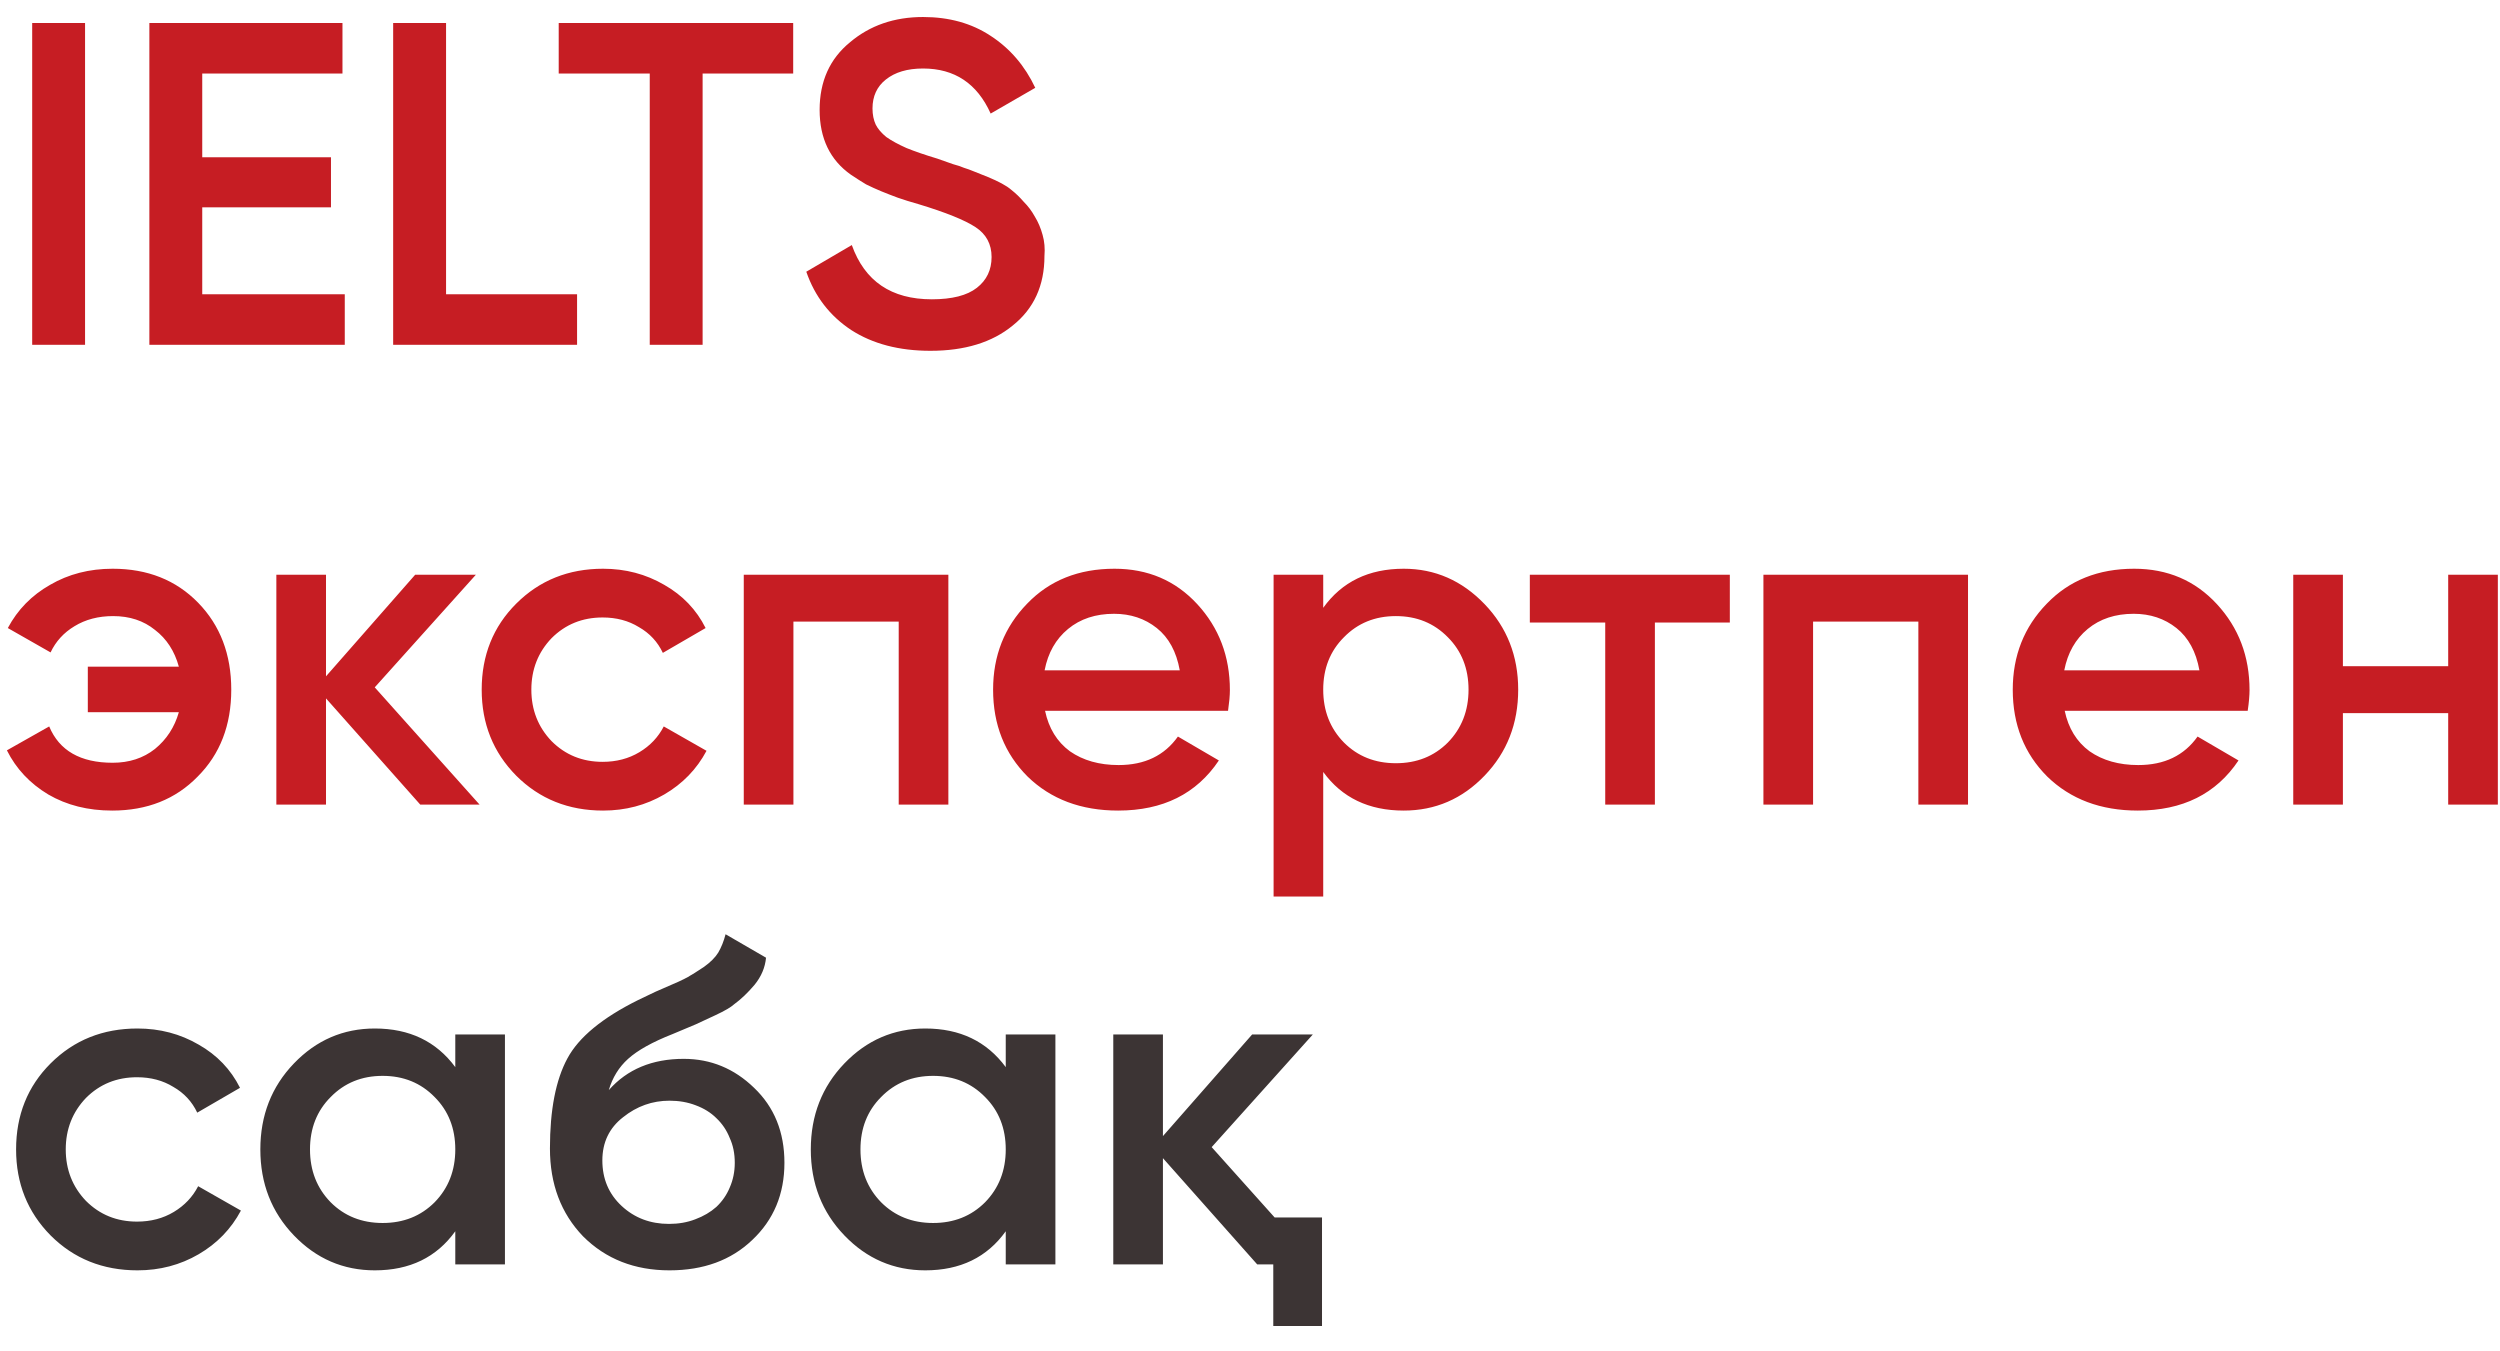<?xml version="1.0" encoding="UTF-8"?> <svg xmlns="http://www.w3.org/2000/svg" width="87" height="47" viewBox="0 0 87 47" fill="none"><path d="M1.12 0.8H2.96V12H1.12V0.8ZM7.038 10.24H11.998V12H5.198V0.8H11.918V2.56H7.038V5.472H11.518V7.216H7.038V10.24ZM15.523 10.24H20.082V12H13.682V0.8H15.523V10.24ZM27.603 0.8V2.56H24.451V12H22.611V2.56H19.443V0.8H27.603ZM32.379 12.208C31.291 12.208 30.374 11.968 29.627 11.488C28.881 10.997 28.358 10.32 28.059 9.456L29.643 8.528C30.091 9.787 31.019 10.416 32.427 10.416C33.131 10.416 33.654 10.283 33.995 10.016C34.337 9.749 34.507 9.392 34.507 8.944C34.507 8.496 34.321 8.149 33.947 7.904C33.574 7.659 32.913 7.392 31.963 7.104C31.697 7.029 31.457 6.955 31.243 6.88C31.041 6.805 30.849 6.731 30.667 6.656C30.486 6.581 30.31 6.501 30.139 6.416C29.979 6.32 29.803 6.208 29.611 6.08C28.886 5.568 28.523 4.816 28.523 3.824C28.523 2.832 28.875 2.048 29.579 1.472C30.273 0.885 31.121 0.592 32.123 0.592C33.03 0.592 33.814 0.811 34.475 1.248C35.147 1.685 35.665 2.288 36.027 3.056L34.475 3.952C34.006 2.907 33.222 2.384 32.123 2.384C31.579 2.384 31.147 2.512 30.827 2.768C30.518 3.013 30.363 3.349 30.363 3.776C30.363 3.989 30.401 4.176 30.475 4.336C30.55 4.485 30.673 4.629 30.843 4.768C31.025 4.896 31.259 5.024 31.547 5.152C31.835 5.269 32.193 5.392 32.619 5.52C32.833 5.595 33.014 5.659 33.163 5.712C33.323 5.755 33.451 5.797 33.547 5.84C33.654 5.872 33.771 5.915 33.899 5.968C34.038 6.021 34.198 6.085 34.379 6.16C34.561 6.235 34.721 6.309 34.859 6.384C34.998 6.459 35.11 6.533 35.195 6.608C35.345 6.725 35.489 6.864 35.627 7.024C35.777 7.173 35.905 7.344 36.011 7.536C36.129 7.728 36.219 7.941 36.283 8.176C36.347 8.4 36.369 8.645 36.347 8.912C36.347 9.936 35.979 10.741 35.243 11.328C34.529 11.915 33.574 12.208 32.379 12.208ZM3.92 19.792C5.136 19.792 6.128 20.187 6.896 20.976C7.664 21.765 8.048 22.773 8.048 24C8.048 25.237 7.659 26.245 6.88 27.024C6.112 27.813 5.12 28.208 3.904 28.208C3.061 28.208 2.32 28.021 1.68 27.648C1.04 27.264 0.56 26.752 0.24 26.112L1.712 25.28C2.064 26.123 2.8 26.544 3.92 26.544C4.496 26.544 4.987 26.384 5.392 26.064C5.797 25.733 6.075 25.307 6.224 24.784H3.056V23.2H6.224C6.075 22.656 5.797 22.229 5.392 21.92C4.997 21.6 4.512 21.44 3.936 21.44C3.424 21.44 2.976 21.557 2.592 21.792C2.219 22.016 1.941 22.32 1.76 22.704L0.272 21.856C0.613 21.216 1.104 20.715 1.744 20.352C2.384 19.979 3.109 19.792 3.92 19.792ZM16.689 28H14.625L11.345 24.304V28H9.617V20H11.345V23.536L14.449 20H16.561L13.041 23.92L16.689 28ZM20.987 28.208C19.782 28.208 18.774 27.803 17.963 26.992C17.163 26.181 16.763 25.184 16.763 24C16.763 22.805 17.163 21.808 17.963 21.008C18.774 20.197 19.782 19.792 20.987 19.792C21.766 19.792 22.475 19.979 23.115 20.352C23.755 20.715 24.235 21.216 24.555 21.856L23.067 22.72C22.886 22.336 22.608 22.037 22.235 21.824C21.872 21.6 21.451 21.488 20.971 21.488C20.267 21.488 19.675 21.728 19.195 22.208C18.726 22.699 18.491 23.296 18.491 24C18.491 24.704 18.726 25.301 19.195 25.792C19.675 26.272 20.267 26.512 20.971 26.512C21.451 26.512 21.878 26.4 22.251 26.176C22.625 25.952 22.907 25.653 23.099 25.28L24.587 26.128C24.246 26.768 23.755 27.275 23.115 27.648C22.475 28.021 21.766 28.208 20.987 28.208ZM33.003 20V28H31.275V21.632H27.611V28H25.883V20H33.003ZM36.368 24.736C36.496 25.344 36.784 25.813 37.232 26.144C37.691 26.464 38.256 26.624 38.928 26.624C39.835 26.624 40.523 26.293 40.992 25.632L42.416 26.464C41.637 27.627 40.469 28.208 38.912 28.208C37.621 28.208 36.571 27.813 35.76 27.024C34.96 26.224 34.56 25.216 34.56 24C34.56 22.816 34.955 21.819 35.744 21.008C36.523 20.197 37.536 19.792 38.784 19.792C39.947 19.792 40.907 20.203 41.664 21.024C42.421 21.845 42.8 22.843 42.8 24.016C42.8 24.101 42.795 24.208 42.784 24.336C42.773 24.453 42.757 24.587 42.736 24.736H36.368ZM41.056 23.328C40.939 22.677 40.672 22.187 40.256 21.856C39.84 21.525 39.344 21.36 38.768 21.36C38.128 21.36 37.595 21.536 37.168 21.888C36.741 22.24 36.469 22.72 36.352 23.328H41.056ZM48.849 19.792C49.937 19.792 50.875 20.203 51.664 21.024C52.443 21.835 52.833 22.827 52.833 24C52.833 25.184 52.443 26.181 51.664 26.992C50.886 27.803 49.947 28.208 48.849 28.208C47.633 28.208 46.699 27.76 46.048 26.864V31.2H44.321V20H46.048V21.152C46.699 20.245 47.633 19.792 48.849 19.792ZM46.769 25.84C47.248 26.32 47.851 26.56 48.577 26.56C49.302 26.56 49.904 26.32 50.385 25.84C50.864 25.349 51.105 24.736 51.105 24C51.105 23.264 50.864 22.656 50.385 22.176C49.904 21.685 49.302 21.44 48.577 21.44C47.851 21.44 47.248 21.685 46.769 22.176C46.288 22.656 46.048 23.264 46.048 24C46.048 24.736 46.288 25.349 46.769 25.84ZM60.198 20V21.664H57.59V28H55.862V21.664H53.238V20H60.198ZM68.487 20V28H66.759V21.632H63.095V28H61.367V20H68.487ZM71.852 24.736C71.98 25.344 72.268 25.813 72.716 26.144C73.175 26.464 73.74 26.624 74.412 26.624C75.319 26.624 76.007 26.293 76.476 25.632L77.9 26.464C77.122 27.627 75.954 28.208 74.396 28.208C73.106 28.208 72.055 27.813 71.244 27.024C70.444 26.224 70.044 25.216 70.044 24C70.044 22.816 70.439 21.819 71.228 21.008C72.007 20.197 73.02 19.792 74.268 19.792C75.431 19.792 76.391 20.203 77.148 21.024C77.906 21.845 78.284 22.843 78.284 24.016C78.284 24.101 78.279 24.208 78.268 24.336C78.258 24.453 78.242 24.587 78.22 24.736H71.852ZM76.54 23.328C76.423 22.677 76.156 22.187 75.74 21.856C75.324 21.525 74.828 21.36 74.252 21.36C73.612 21.36 73.079 21.536 72.652 21.888C72.226 22.24 71.954 22.72 71.836 23.328H76.54ZM85.197 20H86.925V28H85.197V24.816H81.533V28H79.805V20H81.533V23.184H85.197V20Z" fill="#C61D23"></path><path d="M4.784 44.208C3.579 44.208 2.571 43.803 1.76 42.992C0.96 42.181 0.56 41.184 0.56 40C0.56 38.805 0.96 37.808 1.76 37.008C2.571 36.197 3.579 35.792 4.784 35.792C5.563 35.792 6.272 35.979 6.912 36.352C7.552 36.715 8.032 37.216 8.352 37.856L6.864 38.72C6.683 38.336 6.405 38.037 6.032 37.824C5.669 37.6 5.248 37.488 4.768 37.488C4.064 37.488 3.472 37.728 2.992 38.208C2.523 38.699 2.288 39.296 2.288 40C2.288 40.704 2.523 41.301 2.992 41.792C3.472 42.272 4.064 42.512 4.768 42.512C5.248 42.512 5.675 42.4 6.048 42.176C6.421 41.952 6.704 41.653 6.896 41.28L8.384 42.128C8.043 42.768 7.552 43.275 6.912 43.648C6.272 44.021 5.563 44.208 4.784 44.208ZM15.844 36H17.572V44H15.844V42.848C15.193 43.755 14.26 44.208 13.044 44.208C11.945 44.208 11.007 43.803 10.228 42.992C9.449 42.181 9.06 41.184 9.06 40C9.06 38.816 9.449 37.819 10.228 37.008C11.007 36.197 11.945 35.792 13.044 35.792C14.249 35.792 15.183 36.24 15.844 37.136V36ZM11.508 41.84C11.988 42.32 12.591 42.56 13.316 42.56C14.041 42.56 14.644 42.32 15.124 41.84C15.604 41.349 15.844 40.736 15.844 40C15.844 39.264 15.604 38.656 15.124 38.176C14.644 37.685 14.041 37.44 13.316 37.44C12.591 37.44 11.988 37.685 11.508 38.176C11.028 38.656 10.788 39.264 10.788 40C10.788 40.736 11.028 41.349 11.508 41.84ZM23.298 44.208C22.082 44.208 21.079 43.813 20.29 43.024C19.522 42.224 19.138 41.205 19.138 39.968C19.138 38.624 19.341 37.579 19.746 36.832C20.141 36.096 20.962 35.419 22.21 34.8C22.317 34.747 22.439 34.688 22.578 34.624C22.727 34.549 22.904 34.469 23.106 34.384C23.309 34.299 23.48 34.224 23.618 34.16C23.757 34.096 23.863 34.043 23.938 34C24.013 33.957 24.093 33.909 24.178 33.856C24.274 33.792 24.381 33.723 24.498 33.648C24.722 33.488 24.887 33.323 24.994 33.152C25.101 32.971 25.186 32.757 25.25 32.512L26.658 33.328C26.626 33.669 26.493 33.984 26.258 34.272C26.023 34.549 25.789 34.773 25.554 34.944C25.437 35.051 25.218 35.179 24.898 35.328L24.21 35.648L23.41 35.984C22.706 36.261 22.189 36.549 21.858 36.848C21.538 37.136 21.314 37.499 21.186 37.936C21.826 37.211 22.695 36.848 23.794 36.848C24.733 36.848 25.549 37.184 26.242 37.856C26.946 38.528 27.298 39.397 27.298 40.464C27.298 41.552 26.925 42.448 26.178 43.152C25.442 43.856 24.482 44.208 23.298 44.208ZM23.282 42.592C23.613 42.592 23.917 42.539 24.194 42.432C24.482 42.325 24.727 42.181 24.93 42C25.133 41.808 25.288 41.584 25.394 41.328C25.512 41.061 25.57 40.773 25.57 40.464C25.57 40.144 25.512 39.856 25.394 39.6C25.288 39.333 25.133 39.104 24.93 38.912C24.738 38.72 24.498 38.571 24.21 38.464C23.933 38.357 23.629 38.304 23.298 38.304C22.701 38.304 22.162 38.496 21.682 38.88C21.202 39.253 20.962 39.755 20.962 40.384C20.962 41.024 21.186 41.552 21.634 41.968C22.082 42.384 22.631 42.592 23.282 42.592ZM35 36H36.728V44H35V42.848C34.35 43.755 33.416 44.208 32.2 44.208C31.102 44.208 30.163 43.803 29.384 42.992C28.606 42.181 28.216 41.184 28.216 40C28.216 38.816 28.606 37.819 29.384 37.008C30.163 36.197 31.102 35.792 32.2 35.792C33.406 35.792 34.339 36.24 35 37.136V36ZM30.664 41.84C31.144 42.32 31.747 42.56 32.472 42.56C33.198 42.56 33.8 42.32 34.28 41.84C34.76 41.349 35 40.736 35 40C35 39.264 34.76 38.656 34.28 38.176C33.8 37.685 33.198 37.44 32.472 37.44C31.747 37.44 31.144 37.685 30.664 38.176C30.184 38.656 29.944 39.264 29.944 40C29.944 40.736 30.184 41.349 30.664 41.84ZM44.358 42.368H46.006V46.144H44.31V44H43.75L40.47 40.304V44H38.742V36H40.47V39.536L43.574 36H45.686L42.166 39.92L44.358 42.368Z" fill="#3C3434"></path></svg> 